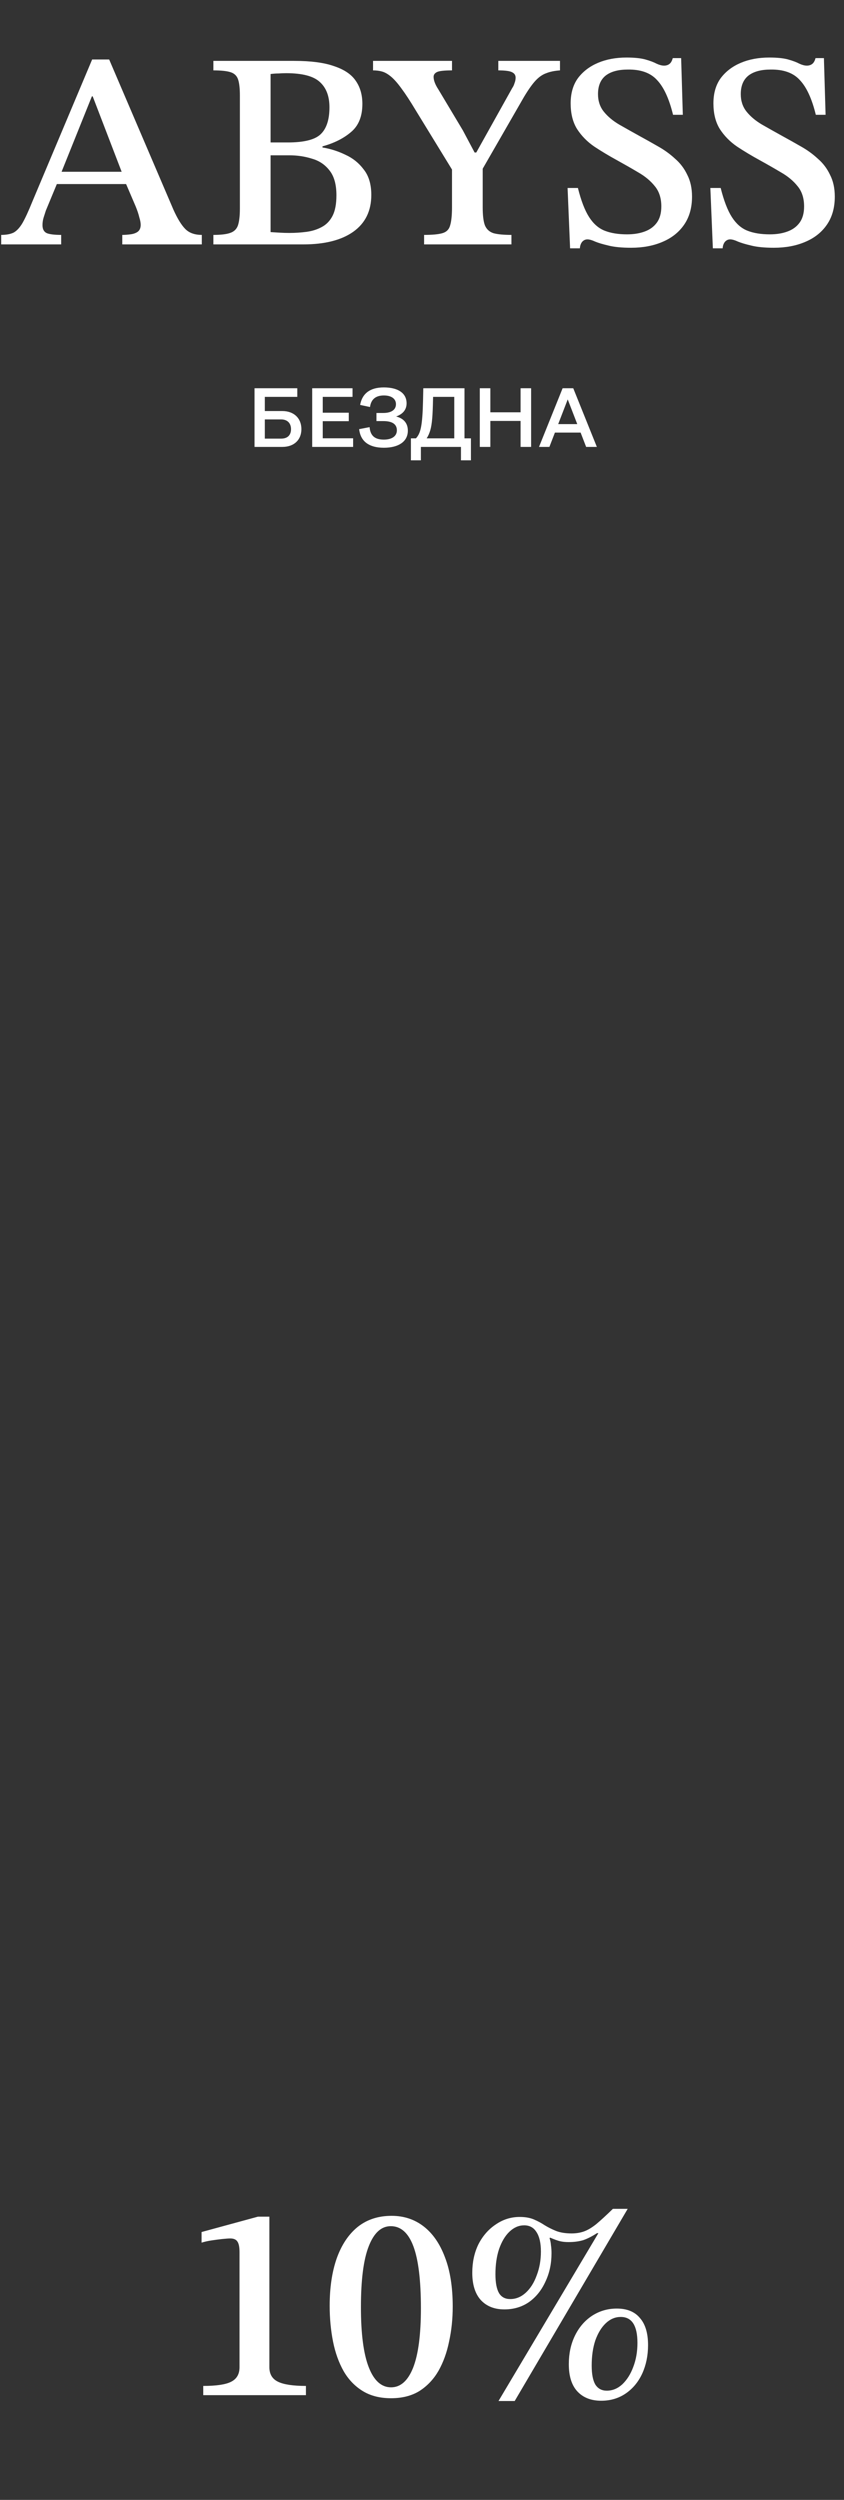 <?xml version="1.0" encoding="UTF-8"?> <svg xmlns="http://www.w3.org/2000/svg" width="121" height="358" viewBox="0 0 121 358" fill="none"><rect x="0" y="0" width="121" height="358" fill="#333333" stroke="none"/><path d="M8.771 35H0.171V33.64C0.891 33.64 1.477 33.533 1.931 33.32C2.384 33.08 2.811 32.627 3.211 31.96C3.611 31.267 4.091 30.227 4.651 28.84L13.211 8.52H15.651L24.851 30C25.437 31.307 26.011 32.24 26.571 32.8C27.131 33.36 27.917 33.64 28.931 33.64V35H17.531V33.64C17.904 33.64 18.291 33.613 18.691 33.56C19.117 33.507 19.464 33.387 19.731 33.2C20.024 32.987 20.171 32.653 20.171 32.2C20.171 31.907 20.104 31.547 19.971 31.12C19.864 30.667 19.691 30.147 19.451 29.56L17.891 25.92L17.611 25.04L13.291 13.8H13.171L8.651 25.04L8.331 25.92L6.571 30.16C6.464 30.48 6.357 30.813 6.251 31.16C6.144 31.507 6.091 31.867 6.091 32.24C6.091 32.827 6.304 33.213 6.731 33.4C7.157 33.56 7.837 33.64 8.771 33.64V35ZM18.571 26.36H7.691L8.331 24.6H17.931L18.571 26.36ZM43.472 35H30.592V33.64C31.659 33.64 32.459 33.547 32.992 33.36C33.552 33.173 33.926 32.813 34.112 32.28C34.299 31.72 34.392 30.907 34.392 29.84V13.68C34.392 12.613 34.299 11.827 34.112 11.32C33.926 10.813 33.552 10.48 32.992 10.32C32.459 10.16 31.659 10.08 30.592 10.08V8.72H42.192C44.592 8.72 46.499 8.973 47.912 9.48C49.352 9.96 50.379 10.653 50.992 11.56C51.632 12.467 51.952 13.573 51.952 14.88C51.952 16.667 51.406 18.013 50.312 18.92C49.246 19.827 47.886 20.507 46.232 20.96V21.12C47.379 21.307 48.472 21.653 49.512 22.16C50.579 22.64 51.459 23.347 52.152 24.28C52.872 25.187 53.232 26.4 53.232 27.92C53.232 30.213 52.366 31.973 50.632 33.2C48.926 34.4 46.539 35 43.472 35ZM41.472 33.36C42.326 33.36 43.152 33.307 43.952 33.2C44.752 33.093 45.472 32.867 46.112 32.52C46.779 32.173 47.299 31.64 47.672 30.92C48.046 30.2 48.232 29.213 48.232 27.96C48.232 26.413 47.899 25.227 47.232 24.4C46.592 23.573 45.752 23.013 44.712 22.72C43.699 22.4 42.619 22.24 41.472 22.24H38.792V33.24C39.246 33.267 39.686 33.293 40.112 33.32C40.566 33.347 41.019 33.36 41.472 33.36ZM38.792 10.6V20.4H41.272C43.566 20.4 45.126 20.013 45.952 19.24C46.806 18.44 47.232 17.147 47.232 15.36C47.232 13.787 46.779 12.587 45.872 11.76C44.966 10.907 43.352 10.48 41.032 10.48C40.686 10.48 40.326 10.493 39.952 10.52C39.579 10.52 39.192 10.547 38.792 10.6ZM73.322 35H60.802V33.64C61.975 33.64 62.842 33.56 63.402 33.4C63.988 33.24 64.362 32.88 64.522 32.32C64.708 31.733 64.802 30.853 64.802 29.68V24.28L59.602 15.8C58.802 14.467 58.122 13.427 57.562 12.68C57.002 11.907 56.495 11.333 56.042 10.96C55.588 10.587 55.162 10.347 54.762 10.24C54.388 10.133 53.962 10.08 53.482 10.08V8.72H64.802V10.08C63.682 10.08 62.962 10.16 62.642 10.32C62.322 10.48 62.162 10.707 62.162 11C62.162 11.507 62.388 12.107 62.842 12.8L66.362 18.68L68.042 21.84H68.282L73.442 12.6C73.575 12.413 73.682 12.187 73.762 11.92C73.868 11.653 73.922 11.387 73.922 11.12C73.922 10.773 73.762 10.52 73.442 10.36C73.122 10.173 72.455 10.08 71.442 10.08V8.72H80.282V10.08C79.508 10.133 78.855 10.267 78.322 10.48C77.788 10.667 77.282 11.013 76.802 11.52C76.322 12.027 75.762 12.813 75.122 13.88L69.202 24.16V29.68C69.202 30.853 69.308 31.72 69.522 32.28C69.762 32.84 70.175 33.213 70.762 33.4C71.348 33.56 72.202 33.64 73.322 33.64V35ZM83.132 35.56H81.732L81.372 26.92H82.852C83.305 28.733 83.838 30.12 84.452 31.08C85.065 32.04 85.812 32.693 86.692 33.04C87.572 33.387 88.638 33.56 89.892 33.56C90.852 33.56 91.692 33.427 92.412 33.16C93.158 32.893 93.745 32.467 94.172 31.88C94.598 31.293 94.812 30.52 94.812 29.56C94.812 28.387 94.505 27.427 93.892 26.68C93.278 25.907 92.478 25.24 91.492 24.68C90.505 24.093 89.478 23.507 88.412 22.92C87.292 22.307 86.225 21.667 85.212 21C84.198 20.307 83.372 19.467 82.732 18.48C82.118 17.493 81.812 16.267 81.812 14.8C81.812 13.36 82.158 12.16 82.852 11.2C83.572 10.24 84.532 9.507 85.732 9C86.932 8.493 88.292 8.24 89.812 8.24C90.958 8.24 91.865 8.333 92.532 8.52C93.198 8.707 93.732 8.907 94.132 9.12C94.532 9.307 94.892 9.4 95.212 9.4C95.505 9.4 95.758 9.32 95.972 9.16C96.185 9 96.345 8.72 96.452 8.32H97.652L97.892 16.44H96.492C95.932 14.147 95.172 12.493 94.212 11.48C93.278 10.44 91.878 9.933 90.012 9.96C88.625 9.96 87.558 10.253 86.812 10.84C86.092 11.427 85.732 12.307 85.732 13.48C85.732 14.467 86.012 15.307 86.572 16C87.132 16.693 87.865 17.307 88.772 17.84C89.705 18.373 90.678 18.92 91.692 19.48C92.572 19.96 93.452 20.453 94.332 20.96C95.238 21.467 96.052 22.053 96.772 22.72C97.518 23.36 98.105 24.133 98.532 25.04C98.985 25.92 99.212 26.96 99.212 28.16C99.212 29.733 98.838 31.067 98.092 32.16C97.345 33.253 96.305 34.08 94.972 34.64C93.665 35.2 92.172 35.48 90.492 35.48C89.132 35.48 88.038 35.373 87.212 35.16C86.412 34.973 85.785 34.787 85.332 34.6C84.878 34.387 84.505 34.28 84.212 34.28C83.918 34.28 83.665 34.4 83.452 34.64C83.265 34.88 83.158 35.187 83.132 35.56ZM103.6 35.56H102.2L101.84 26.92H103.32C103.774 28.733 104.307 30.12 104.92 31.08C105.534 32.04 106.28 32.693 107.16 33.04C108.04 33.387 109.107 33.56 110.36 33.56C111.32 33.56 112.16 33.427 112.88 33.16C113.627 32.893 114.214 32.467 114.64 31.88C115.067 31.293 115.28 30.52 115.28 29.56C115.28 28.387 114.974 27.427 114.36 26.68C113.747 25.907 112.947 25.24 111.96 24.68C110.974 24.093 109.947 23.507 108.88 22.92C107.76 22.307 106.694 21.667 105.68 21C104.667 20.307 103.84 19.467 103.2 18.48C102.587 17.493 102.28 16.267 102.28 14.8C102.28 13.36 102.627 12.16 103.32 11.2C104.04 10.24 105 9.507 106.2 9C107.4 8.493 108.76 8.24 110.28 8.24C111.427 8.24 112.334 8.333 113 8.52C113.667 8.707 114.2 8.907 114.6 9.12C115 9.307 115.36 9.4 115.68 9.4C115.974 9.4 116.227 9.32 116.44 9.16C116.654 9 116.814 8.72 116.92 8.32H118.12L118.36 16.44H116.96C116.4 14.147 115.64 12.493 114.68 11.48C113.747 10.44 112.347 9.933 110.48 9.96C109.094 9.96 108.027 10.253 107.28 10.84C106.56 11.427 106.2 12.307 106.2 13.48C106.2 14.467 106.48 15.307 107.04 16C107.6 16.693 108.334 17.307 109.24 17.84C110.174 18.373 111.147 18.92 112.16 19.48C113.04 19.96 113.92 20.453 114.8 20.96C115.707 21.467 116.52 22.053 117.24 22.72C117.987 23.36 118.574 24.133 119 25.04C119.454 25.92 119.68 26.96 119.68 28.16C119.68 29.733 119.307 31.067 118.56 32.16C117.814 33.253 116.774 34.08 115.44 34.64C114.134 35.2 112.64 35.48 110.96 35.48C109.6 35.48 108.507 35.373 107.68 35.16C106.88 34.973 106.254 34.787 105.8 34.6C105.347 34.387 104.974 34.28 104.68 34.28C104.387 34.28 104.134 34.4 103.92 34.64C103.734 34.88 103.627 35.187 103.6 35.56Z" fill="white"></path><path d="M36.49 64V55.6H42.622V56.836H37.966V58.864H40.474C42.13 58.864 43.21 59.884 43.21 61.456C43.21 63.016 42.13 64 40.486 64H36.49ZM40.318 60.064H37.966V62.812H40.318C41.206 62.812 41.722 62.332 41.722 61.456C41.722 60.556 41.146 60.064 40.318 60.064ZM44.758 64V55.6H50.541V56.836H46.27V59.104H50.002V60.316H46.27V62.764H50.626V64H44.758ZM58.471 61.672C58.471 63.256 57.115 64.12 55.039 64.12C52.939 64.12 51.691 63.244 51.487 61.456L52.987 61.168C53.083 62.32 53.659 62.956 55.027 62.956C56.215 62.956 56.899 62.44 56.899 61.624C56.899 60.748 56.239 60.304 54.967 60.304H53.971V59.14H54.967C56.011 59.14 56.767 58.744 56.767 57.88C56.767 57.112 56.119 56.632 55.039 56.632C53.851 56.632 53.191 57.196 53.047 58.288L51.631 57.988C51.919 56.368 53.035 55.48 55.027 55.48C57.043 55.48 58.291 56.284 58.291 57.76C58.291 58.636 57.787 59.296 56.791 59.644C57.871 59.92 58.471 60.604 58.471 61.672ZM58.911 65.92V62.776H59.631C60.291 62.056 60.567 61.096 60.651 57.268L60.687 55.6H66.591V62.776H67.515V65.92H66.087V64H60.339V65.92H58.911ZM61.695 61.588C61.563 62.044 61.395 62.428 61.167 62.776H65.127V56.836H62.091L62.079 57.244C62.031 59.5 61.947 60.7 61.695 61.588ZM68.787 64V55.6H70.299V59.044H74.632V55.6H76.144V64H74.632V60.28H70.299V64H68.787ZM84.032 64L83.24 61.948H79.556L78.764 64H77.276L80.66 55.6H82.184L85.568 64H84.032ZM80.024 60.736H82.76L81.392 57.196L80.024 60.736Z" fill="white"></path><path d="M43.859 343H29.139V341.68C31.032 341.68 32.366 341.48 33.139 341.08C33.939 340.68 34.339 339.987 34.339 339V322.52C34.339 321.827 34.246 321.333 34.059 321.04C33.872 320.72 33.526 320.56 33.019 320.56C32.752 320.56 32.366 320.587 31.859 320.64C31.379 320.693 30.872 320.76 30.339 320.84C29.806 320.92 29.326 321.027 28.899 321.16V319.64L36.979 317.44H38.619V339C38.619 339.987 39.032 340.68 39.859 341.08C40.686 341.48 42.019 341.68 43.859 341.68V343ZM56.064 343.44C54.464 343.44 53.104 343.093 51.984 342.4C50.864 341.707 49.957 340.76 49.264 339.56C48.57 338.333 48.064 336.92 47.744 335.32C47.424 333.693 47.264 331.987 47.264 330.2C47.264 327.613 47.597 325.36 48.264 323.44C48.957 321.493 49.957 319.987 51.264 318.92C52.597 317.853 54.224 317.32 56.144 317.32C57.904 317.32 59.437 317.827 60.744 318.84C62.05 319.853 63.064 321.32 63.784 323.24C64.53 325.16 64.904 327.52 64.904 330.32C64.904 332.08 64.73 333.747 64.384 335.32C64.064 336.893 63.557 338.293 62.864 339.52C62.17 340.72 61.264 341.68 60.144 342.4C59.024 343.093 57.664 343.44 56.064 343.44ZM56.064 341.88C57.424 341.88 58.477 340.947 59.224 339.08C59.97 337.187 60.344 334.347 60.344 330.56C60.344 326.56 59.984 323.6 59.264 321.68C58.544 319.76 57.464 318.8 56.024 318.8C54.664 318.8 53.61 319.76 52.864 321.68C52.117 323.573 51.744 326.48 51.744 330.4C51.744 334.213 52.117 337.08 52.864 339C53.61 340.92 54.677 341.88 56.064 341.88ZM77.548 322.44C77.548 321.213 77.335 320.28 76.908 319.64C76.508 319 75.922 318.68 75.148 318.68C74.375 318.68 73.668 318.987 73.028 319.6C72.415 320.187 71.922 321.013 71.548 322.08C71.202 323.12 71.028 324.32 71.028 325.68C71.028 326.907 71.202 327.813 71.548 328.4C71.895 328.96 72.428 329.24 73.148 329.24C73.975 329.24 74.722 328.933 75.388 328.32C76.055 327.707 76.575 326.88 76.948 325.84C77.348 324.8 77.548 323.667 77.548 322.44ZM92.908 335.84C92.908 337.333 92.628 338.693 92.068 339.92C91.508 341.12 90.722 342.067 89.708 342.76C88.695 343.453 87.522 343.8 86.188 343.8C84.748 343.8 83.615 343.36 82.788 342.48C81.962 341.6 81.548 340.293 81.548 338.56C81.548 337.04 81.842 335.68 82.428 334.48C83.015 333.28 83.828 332.333 84.868 331.64C85.935 330.947 87.122 330.6 88.428 330.6C89.895 330.6 91.002 331.053 91.748 331.96C92.522 332.84 92.908 334.133 92.908 335.84ZM87.868 316.32H89.988L73.788 343.84H71.468L85.788 319.8H85.588C84.895 320.253 84.242 320.587 83.628 320.8C83.015 320.987 82.308 321.08 81.508 321.08C81.055 321.08 80.655 321.04 80.308 320.96C79.962 320.88 79.482 320.707 78.868 320.44L78.788 320.52C78.895 320.84 78.962 321.173 78.988 321.52C79.042 321.867 79.068 322.253 79.068 322.68C79.068 324.173 78.775 325.533 78.188 326.76C77.628 327.987 76.842 328.96 75.828 329.68C74.815 330.373 73.642 330.72 72.308 330.72C70.895 330.72 69.775 330.28 68.948 329.4C68.122 328.493 67.708 327.187 67.708 325.48C67.708 323.96 68.002 322.6 68.588 321.4C69.202 320.2 70.028 319.253 71.068 318.56C72.108 317.84 73.255 317.48 74.508 317.48C75.308 317.48 75.988 317.6 76.548 317.84C77.108 318.08 77.628 318.36 78.108 318.68C78.588 318.973 79.122 319.24 79.708 319.48C80.322 319.72 81.068 319.84 81.948 319.84C82.588 319.84 83.175 319.747 83.708 319.56C84.242 319.373 84.828 319.027 85.468 318.52C86.108 317.987 86.908 317.253 87.868 316.32ZM91.388 335.52C91.388 333.04 90.588 331.8 88.988 331.8C88.188 331.8 87.468 332.107 86.828 332.72C86.215 333.307 85.722 334.12 85.348 335.16C85.002 336.2 84.828 337.4 84.828 338.76C84.828 339.987 85.002 340.893 85.348 341.48C85.722 342.067 86.268 342.36 86.988 342.36C87.815 342.36 88.562 342.053 89.228 341.44C89.895 340.8 90.415 339.973 90.788 338.96C91.188 337.92 91.388 336.773 91.388 335.52Z" fill="white"></path></svg> 
